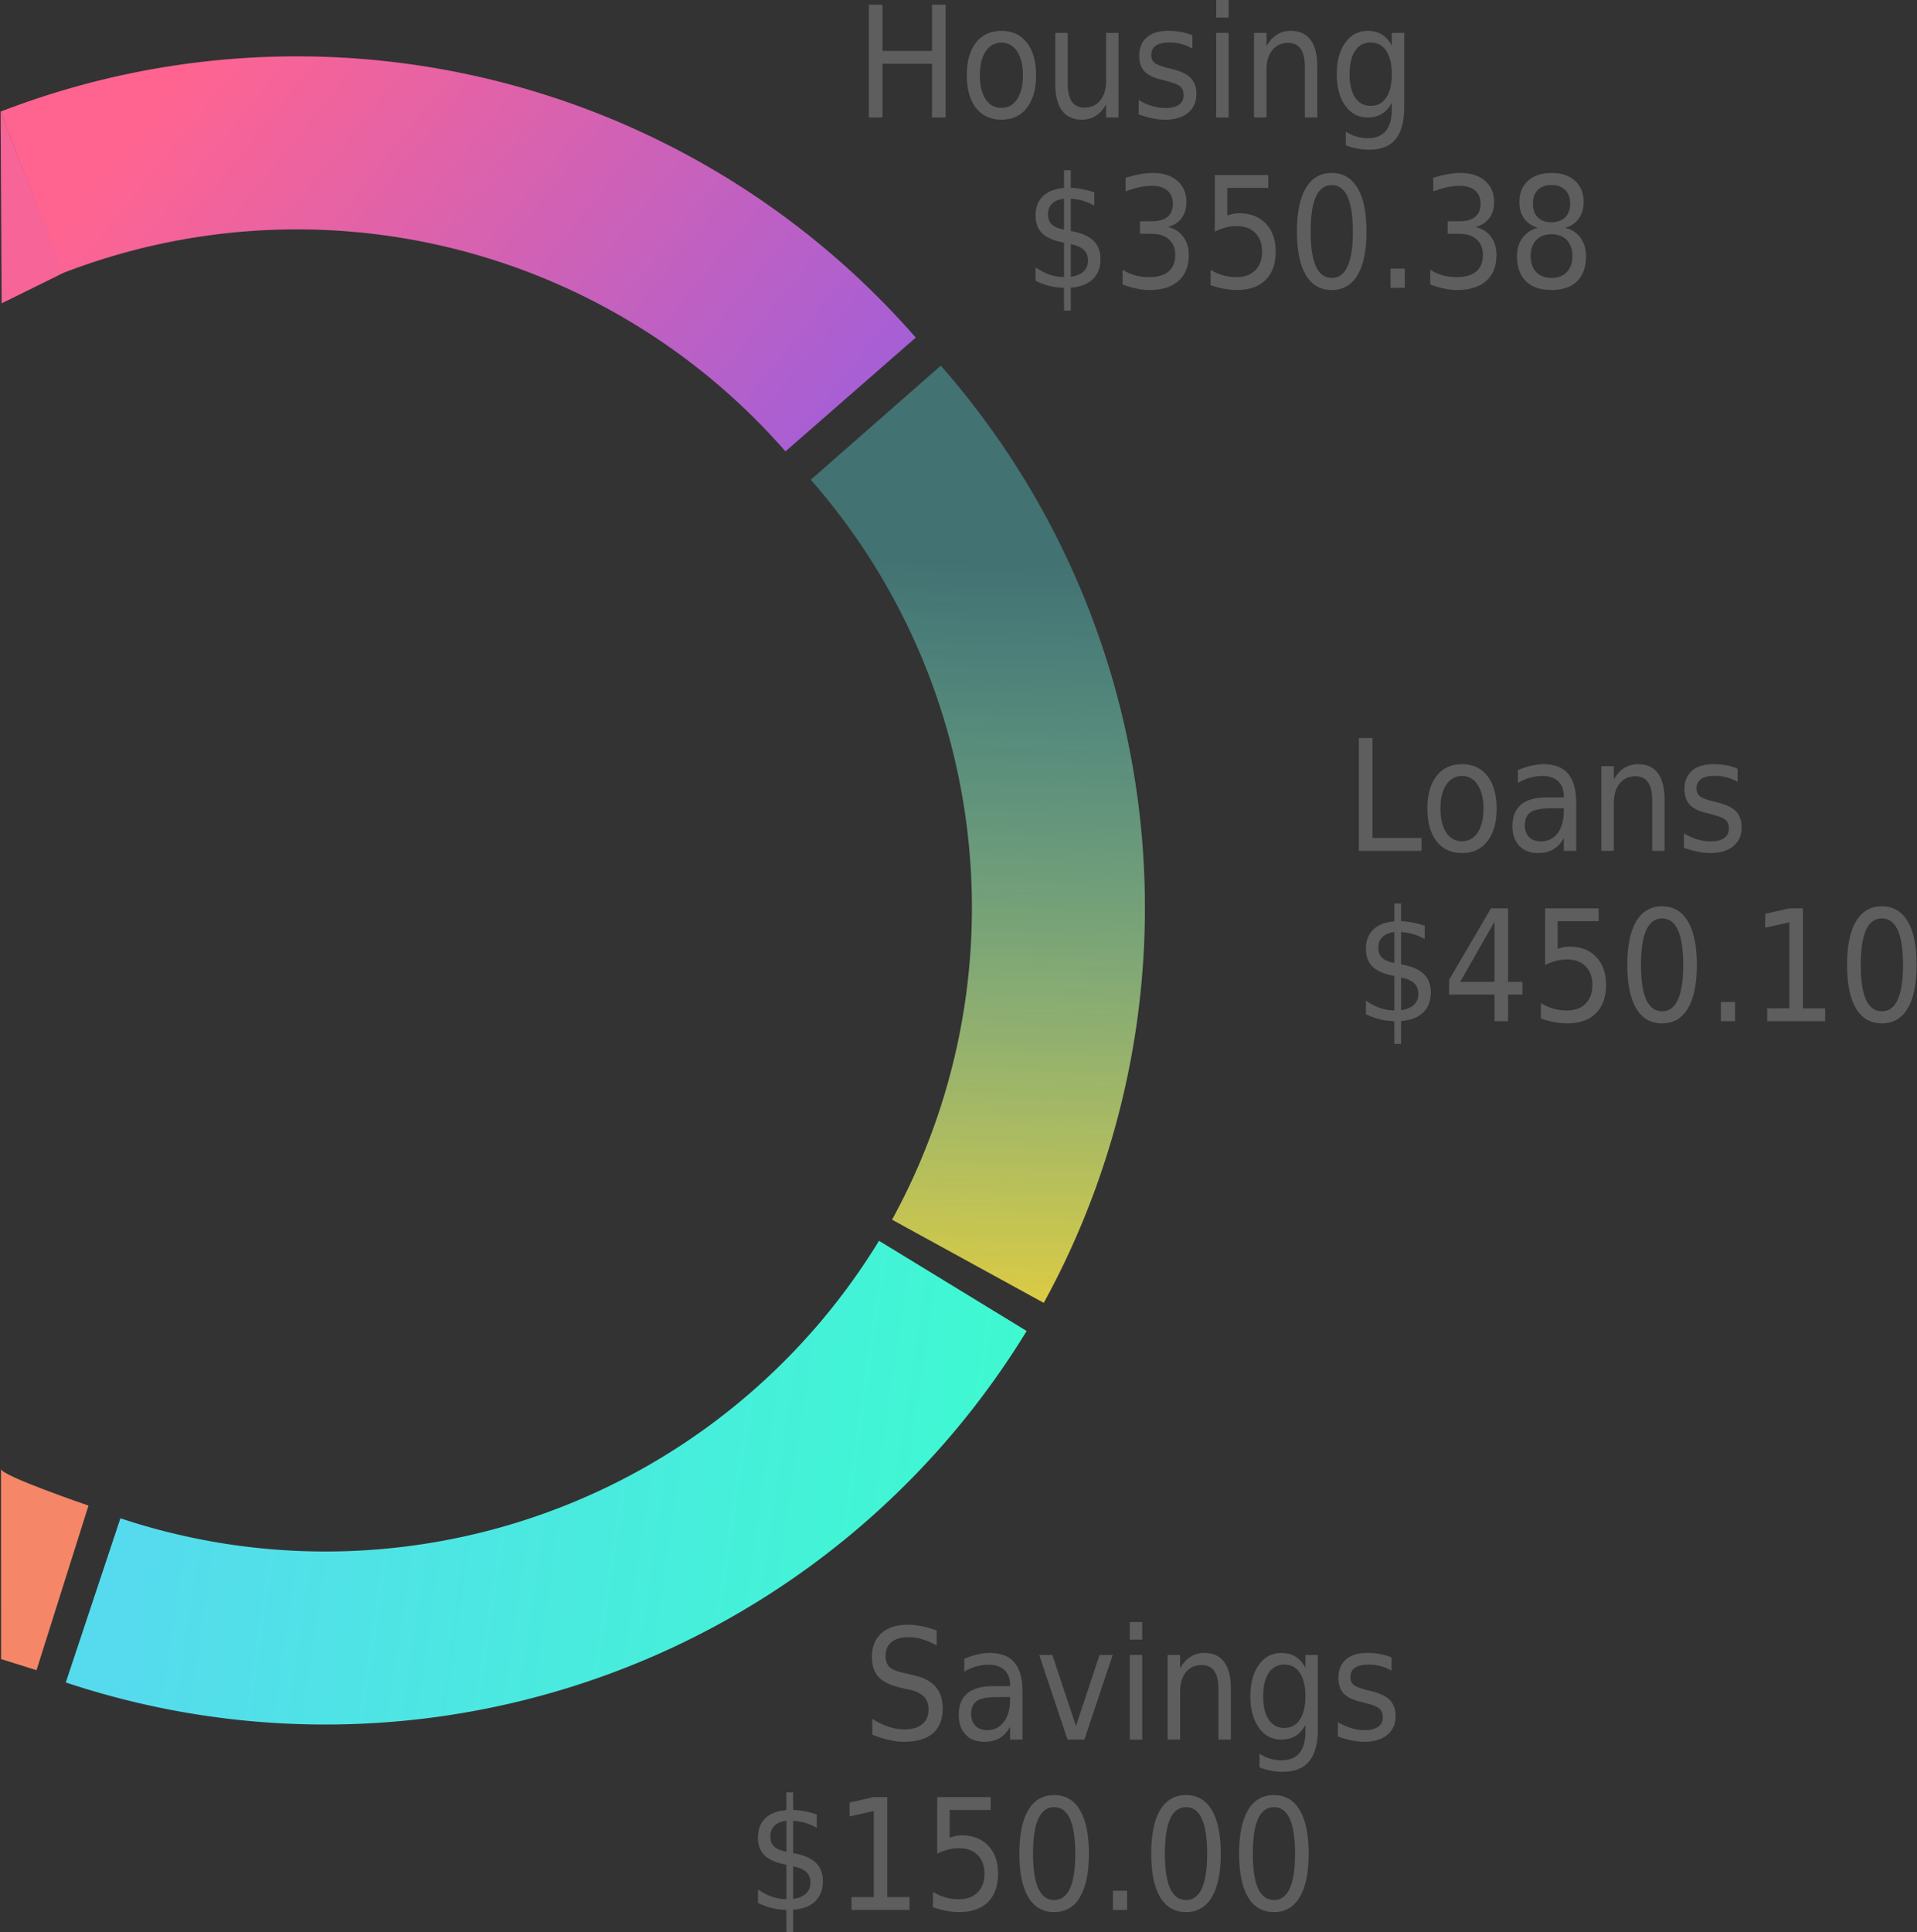 <svg xmlns:dc="http://purl.org/dc/elements/1.1/" xmlns:cc="http://creativecommons.org/ns#" xmlns:rdf="http://www.w3.org/1999/02/22-rdf-syntax-ns#" xmlns:svg="http://www.w3.org/2000/svg" xmlns="http://www.w3.org/2000/svg" xmlns:xlink="http://www.w3.org/1999/xlink" xmlns:sodipodi="http://sodipodi.sourceforge.net/DTD/sodipodi-0.dtd" xmlns:inkscape="http://www.inkscape.org/namespaces/inkscape" width="267.023mm" height="269.078mm" viewBox="0 0 267.023 269.078" id="svg12027" inkscape:version="0.92.4 (5da689c313, 2019-01-14)" sodipodi:docname="circle.svg"><rect x="0" y="0" width="267.023" height="269.078" fill="#333333" stroke="none"/><defs id="defs12021"><linearGradient id="SVGID_6_-4" gradientUnits="userSpaceOnUse" x1="1260.638" y1="1363.851" x2="2456.349" y2="1363.851" gradientTransform="translate(20.644,2203.754)"><stop offset="0" style="stop-color:#64ffff;stop-opacity:0.31" id="stop745-32"></stop><stop offset="1" style="stop-color:#ffd42a;stop-opacity:1" id="stop747-6"></stop></linearGradient><linearGradient inkscape:collect="always" xlink:href="#linearGradient9807" id="linearGradient9331" gradientUnits="userSpaceOnUse" gradientTransform="matrix(0.265,0,0,0.265,-6260.64,-5073.334)" x1="24665.488" y1="19328.102" x2="24943.732" y2="19328.102"></linearGradient><linearGradient inkscape:collect="always" id="linearGradient9807"><stop style="stop-color:#ff6491;stop-opacity:1" offset="0" id="stop9803"></stop><stop style="stop-color:#975ee1;stop-opacity:1" offset="1" id="stop9805"></stop></linearGradient><linearGradient inkscape:collect="always" xlink:href="#SVGID_6_-4" id="linearGradient9333" gradientUnits="userSpaceOnUse" gradientTransform="matrix(0.265,0,0,0.265,-6918.492,4131.443)" x1="26667.459" y1="-16855.273" x2="26929.473" y2="-16936.705"></linearGradient><linearGradient inkscape:collect="always" xlink:href="#linearGradient9823" id="linearGradient9335" gradientUnits="userSpaceOnUse" gradientTransform="matrix(0.265,0,0,0.265,2824.873,7546.82)" x1="-11825.728" y1="-29623.943" x2="-11532.903" y2="-29623.943"></linearGradient><linearGradient inkscape:collect="always" id="linearGradient9823"><stop style="stop-color:#3dfbcf;stop-opacity:1" offset="0" id="stop9819"></stop><stop style="stop-color:#55dbed;stop-opacity:1" offset="1" id="stop9821"></stop></linearGradient></defs><g inkscape:label="Layer 1" inkscape:groupmode="layer" id="layer1" transform="translate(378.17,37.202)"><g id="g8609-5-5" transform="matrix(-1.153,-1.133,1.133,-1.153,-656.88,-359.534)"><path transform="rotate(174.365)" style="opacity:1;fill:none;fill-opacity:1;stroke:url(#linearGradient9331);stroke-width:14.907;stroke-linecap:butt;stroke-linejoin:round;stroke-miterlimit:4;stroke-dasharray:none;stroke-dashoffset:0;stroke-opacity:1;paint-order:fill markers stroke" inkscape:transform-center-x="22.575184" inkscape:transform-center-y="104.93517" d="m 271.894,58.262 a 63.356,63.356 0 0 1 65.869,-30.715" id="path9722-9-3-9-4"></path><path transform="rotate(-115.768)" style="opacity:1;fill:none;fill-opacity:1;stroke:url(#linearGradient9333);stroke-width:14.907;stroke-linecap:butt;stroke-linejoin:round;stroke-miterlimit:4;stroke-dasharray:none;stroke-dashoffset:0;stroke-opacity:1;paint-order:fill markers stroke" inkscape:transform-center-x="105.96329" inkscape:transform-center-y="14.801326" d="m 143.726,-310.478 a 63.356,63.356 0 0 1 65.869,-30.715" id="path9722-9-7-4-2-4"></path><path transform="rotate(-36.087)" style="opacity:1;fill:none;fill-opacity:1;stroke:url(#linearGradient9335);stroke-width:14.907;stroke-linecap:butt;stroke-linejoin:round;stroke-miterlimit:4;stroke-dasharray:none;stroke-dashoffset:0;stroke-opacity:1;paint-order:fill markers stroke" inkscape:transform-center-x="36.648798" inkscape:transform-center-y="-101.59782" d="m -297.155,-269.609 a 63.356,63.356 0 0 1 69.321,-37.638" id="path9722-9-7-1-4-5-4"></path><path style="fill:#f76497;fill-opacity:1;stroke:none;stroke-width:0.164px;stroke-linecap:butt;stroke-linejoin:miter;stroke-opacity:1" d="m -283.11,-34.321 1.958,-5.598 11.639,11.713 z" id="path14172" inkscape:connector-curvature="0" sodipodi:nodetypes="cccc"></path><path style="fill:#f58768;fill-opacity:1;stroke:none;stroke-width:0.164px;stroke-linecap:butt;stroke-linejoin:miter;stroke-opacity:1" d="m -362.981,-123.262 -2.846,1.459 6.742,13.252 c 0,0 7.179,-3.448 7.585,-3.035 z" id="path14174" inkscape:connector-curvature="0"></path></g><g aria-label="Housing" transform="scale(0.945,1.059)" style="font-size:22.587px;font-family:MyriadPro-Regular;opacity:0.213;fill:#ffffff;stroke-width:0.403" id="text454-7-3-8-5-8-7-0-2-4-1-0-8-1"><path d="m -272.107,-34.513 h 2.007 v 6.081 h 7.294 v -6.081 h 2.007 v 14.836 h -2.007 v -7.065 h -7.294 v 7.065 h -2.007 z" style="font-size:20.351px;stroke-width:0.403" id="path14247"></path><path d="m -252.571,-29.525 q -1.471,0 -2.325,1.153 -0.855,1.143 -0.855,3.14 0,1.997 0.845,3.15 0.855,1.143 2.335,1.143 1.461,0 2.315,-1.153 0.855,-1.153 0.855,-3.14 0,-1.977 -0.855,-3.13 -0.855,-1.163 -2.315,-1.163 z m 0,-1.55 q 2.385,0 3.746,1.55 1.361,1.55 1.361,4.293 0,2.733 -1.361,4.293 -1.361,1.55 -3.746,1.55 -2.395,0 -3.756,-1.55 -1.351,-1.56 -1.351,-4.293 0,-2.743 1.351,-4.293 1.361,-1.55 3.756,-1.55 z" style="font-size:20.351px;stroke-width:0.403" id="path14249"></path><path d="m -244.632,-24.07 v -6.737 h 1.828 v 6.668 q 0,1.58 0.616,2.375 0.616,0.785 1.848,0.785 1.481,0 2.335,-0.944 0.865,-0.944 0.865,-2.574 v -6.31 h 1.828 v 11.129 h -1.828 v -1.709 q -0.666,1.014 -1.55,1.51 -0.874,0.487 -2.037,0.487 -1.918,0 -2.912,-1.192 -0.994,-1.192 -0.994,-3.488 z m 4.601,-7.006 z" style="font-size:20.351px;stroke-width:0.403" id="path14251"></path><path d="m -224.43,-30.479 v 1.729 q -0.775,-0.397 -1.61,-0.596 -0.835,-0.199 -1.729,-0.199 -1.361,0 -2.047,0.417 -0.676,0.417 -0.676,1.252 0,0.636 0.487,1.004 0.487,0.358 1.958,0.686 l 0.626,0.139 q 1.948,0.417 2.763,1.183 0.825,0.755 0.825,2.117 0,1.55 -1.232,2.454 -1.222,0.904 -3.369,0.904 -0.894,0 -1.868,-0.179 -0.964,-0.169 -2.037,-0.517 v -1.888 q 1.014,0.527 1.997,0.795 0.984,0.258 1.948,0.258 1.292,0 1.987,-0.437 0.696,-0.447 0.696,-1.252 0,-0.745 -0.507,-1.143 -0.497,-0.397 -2.196,-0.765 l -0.636,-0.149 q -1.699,-0.358 -2.454,-1.093 -0.755,-0.745 -0.755,-2.037 0,-1.57 1.113,-2.425 1.113,-0.855 3.16,-0.855 1.014,0 1.908,0.149 0.894,0.149 1.65,0.447 z" style="font-size:20.351px;stroke-width:0.403" id="path14253"></path><path d="m -220.912,-30.807 h 1.828 v 11.129 h -1.828 z m 0,-4.333 h 1.828 v 2.315 h -1.828 z" style="font-size:20.351px;stroke-width:0.403" id="path14255"></path><path d="m -206.016,-26.395 v 6.717 h -1.828 v -6.658 q 0,-1.58 -0.616,-2.365 -0.616,-0.785 -1.848,-0.785 -1.481,0 -2.335,0.944 -0.855,0.944 -0.855,2.574 v 6.29 h -1.838 v -11.129 h 1.838 v 1.729 q 0.656,-1.004 1.54,-1.5 0.894,-0.497 2.057,-0.497 1.918,0 2.902,1.192 0.984,1.183 0.984,3.488 z" style="font-size:20.351px;stroke-width:0.403" id="path14257"></path><path d="m -195.026,-25.371 q 0,-1.987 -0.825,-3.08 -0.815,-1.093 -2.295,-1.093 -1.471,0 -2.295,1.093 -0.815,1.093 -0.815,3.08 0,1.977 0.815,3.071 0.825,1.093 2.295,1.093 1.481,0 2.295,-1.093 0.825,-1.093 0.825,-3.071 z m 1.828,4.313 q 0,2.842 -1.262,4.223 -1.262,1.391 -3.865,1.391 -0.964,0 -1.818,-0.149 -0.855,-0.139 -1.659,-0.437 v -1.779 q 0.805,0.437 1.59,0.646 0.785,0.209 1.6,0.209 1.799,0 2.693,-0.944 0.894,-0.934 0.894,-2.832 v -0.904 q -0.566,0.984 -1.451,1.471 -0.884,0.487 -2.117,0.487 -2.047,0 -3.299,-1.56 -1.252,-1.56 -1.252,-4.134 0,-2.584 1.252,-4.144 1.252,-1.56 3.299,-1.56 1.232,0 2.117,0.487 0.884,0.487 1.451,1.471 v -1.689 h 1.828 z" style="font-size:20.351px;stroke-width:0.403" id="path14259"></path></g><g aria-label="$350.38" transform="scale(0.945,1.059)" style="font-size:22.587px;font-family:MyriadPro-Regular;opacity:0.213;fill:#ffffff;stroke-width:0.403" id="text454-7-3-8-5-0-3-3-3-6-0-8-0-6-9"><path d="m -242.351,5.711 h -0.994 l -0.01,-2.991 q -1.043,-0.02 -2.087,-0.238 -1.043,-0.229 -2.097,-0.676 V 0.018 q 1.014,0.636 2.047,0.964 1.043,0.318 2.146,0.328 v -4.531 q -2.196,-0.358 -3.2,-1.212 -0.994,-0.855 -0.994,-2.345 0,-1.62 1.083,-2.554 1.083,-0.934 3.11,-1.073 v -2.335 h 0.994 v 2.305 q 0.924,0.04 1.789,0.199 0.865,0.149 1.689,0.417 v 1.739 q -0.825,-0.417 -1.699,-0.646 -0.865,-0.229 -1.779,-0.268 v 4.243 q 2.256,0.348 3.319,1.242 1.063,0.894 1.063,2.445 0,1.679 -1.133,2.653 -1.123,0.964 -3.249,1.113 z m -0.994,-10.643 v -4.074 q -1.153,0.129 -1.759,0.656 -0.606,0.527 -0.606,1.401 0,0.855 0.556,1.332 0.566,0.477 1.809,0.686 z m 0.994,1.908 v 4.303 q 1.262,-0.169 1.898,-0.715 0.646,-0.547 0.646,-1.441 0,-0.874 -0.616,-1.391 -0.606,-0.517 -1.928,-0.755 z" style="font-size:20.351px;stroke-width:0.403" id="path14232"></path><path d="m -228.012,-5.279 q 1.441,0.308 2.246,1.282 0.815,0.974 0.815,2.405 0,2.196 -1.51,3.398 -1.51,1.202 -4.293,1.202 -0.934,0 -1.928,-0.189 -0.984,-0.179 -2.037,-0.547 V 0.336 q 0.835,0.487 1.828,0.735 0.994,0.248 2.077,0.248 1.888,0 2.872,-0.745 0.994,-0.745 0.994,-2.166 0,-1.312 -0.924,-2.047 -0.914,-0.745 -2.554,-0.745 h -1.729 v -1.65 h 1.809 q 1.481,0 2.266,-0.586 0.785,-0.596 0.785,-1.709 0,-1.143 -0.815,-1.749 -0.805,-0.616 -2.315,-0.616 -0.825,0 -1.769,0.179 -0.944,0.179 -2.077,0.556 v -1.789 q 1.143,-0.318 2.136,-0.477 1.004,-0.159 1.888,-0.159 2.286,0 3.617,1.043 1.332,1.033 1.332,2.802 0,1.232 -0.706,2.087 -0.706,0.845 -2.007,1.173 z" style="font-size:20.351px;stroke-width:0.403" id="path14234"></path><path d="m -221.115,-12.116 h 7.88 v 1.689 h -6.042 v 3.637 q 0.437,-0.149 0.874,-0.219 0.437,-0.079 0.874,-0.079 2.484,0 3.935,1.361 1.451,1.361 1.451,3.687 0,2.395 -1.491,3.726 -1.491,1.322 -4.203,1.322 -0.934,0 -1.908,-0.159 -0.964,-0.159 -1.997,-0.477 V 0.355 q 0.894,0.487 1.848,0.725 0.954,0.238 2.017,0.238 1.719,0 2.723,-0.904 1.004,-0.904 1.004,-2.454 0,-1.55 -1.004,-2.454 -1.004,-0.904 -2.723,-0.904 -0.805,0 -1.61,0.179 -0.795,0.179 -1.63,0.556 z" style="font-size:20.351px;stroke-width:0.403" id="path14236"></path><path d="m -203.885,-10.794 q -1.55,0 -2.335,1.53 -0.775,1.52 -0.775,4.581 0,3.051 0.775,4.581 0.785,1.52 2.335,1.52 1.56,0 2.335,-1.52 0.785,-1.53 0.785,-4.581 0,-3.061 -0.785,-4.581 -0.775,-1.53 -2.335,-1.53 z m 0,-1.59 q 2.494,0 3.806,1.977 1.322,1.968 1.322,5.724 0,3.746 -1.322,5.724 -1.312,1.968 -3.806,1.968 -2.494,0 -3.816,-1.968 -1.312,-1.977 -1.312,-5.724 0,-3.756 1.312,-5.724 1.322,-1.977 3.816,-1.977 z" style="font-size:20.351px;stroke-width:0.403" id="path14238"></path><path d="m -195.22,0.196 h 2.097 V 2.72 h -2.097 z" style="font-size:20.351px;stroke-width:0.403" id="path14240"></path><path d="m -182.659,-5.279 q 1.441,0.308 2.246,1.282 0.815,0.974 0.815,2.405 0,2.196 -1.51,3.398 -1.51,1.202 -4.293,1.202 -0.934,0 -1.928,-0.189 -0.984,-0.179 -2.037,-0.547 V 0.336 q 0.835,0.487 1.828,0.735 0.994,0.248 2.077,0.248 1.888,0 2.872,-0.745 0.994,-0.745 0.994,-2.166 0,-1.312 -0.924,-2.047 -0.914,-0.745 -2.554,-0.745 h -1.729 v -1.65 h 1.809 q 1.481,0 2.266,-0.586 0.785,-0.596 0.785,-1.709 0,-1.143 -0.815,-1.749 -0.805,-0.616 -2.315,-0.616 -0.825,0 -1.769,0.179 -0.944,0.179 -2.077,0.556 v -1.789 q 1.143,-0.318 2.136,-0.477 1.004,-0.159 1.888,-0.159 2.286,0 3.617,1.043 1.332,1.033 1.332,2.802 0,1.232 -0.706,2.087 -0.706,0.845 -2.007,1.173 z" style="font-size:20.351px;stroke-width:0.403" id="path14242"></path><path d="m -171.49,-4.325 q -1.431,0 -2.256,0.765 -0.815,0.765 -0.815,2.107 0,1.341 0.815,2.107 0.825,0.765 2.256,0.765 1.431,0 2.256,-0.765 0.825,-0.775 0.825,-2.107 0,-1.341 -0.825,-2.107 -0.815,-0.765 -2.256,-0.765 z m -2.007,-0.855 q -1.292,-0.318 -2.017,-1.202 -0.715,-0.884 -0.715,-2.156 0,-1.779 1.262,-2.812 1.272,-1.033 3.478,-1.033 2.216,0 3.478,1.033 1.262,1.033 1.262,2.812 0,1.272 -0.725,2.156 -0.715,0.884 -1.997,1.202 1.451,0.338 2.256,1.322 0.815,0.984 0.815,2.405 0,2.156 -1.322,3.309 -1.312,1.153 -3.766,1.153 -2.454,0 -3.776,-1.153 -1.312,-1.153 -1.312,-3.309 0,-1.421 0.815,-2.405 0.815,-0.984 2.266,-1.322 z m -0.735,-3.17 q 0,1.153 0.715,1.799 0.725,0.646 2.027,0.646 1.292,0 2.017,-0.646 0.735,-0.646 0.735,-1.799 0,-1.153 -0.735,-1.799 -0.725,-0.646 -2.017,-0.646 -1.302,0 -2.027,0.646 -0.715,0.646 -0.715,1.799 z" style="font-size:20.351px;stroke-width:0.403" id="path14244"></path></g><g aria-label="Loans" transform="scale(0.945,1.059)" style="font-size:22.587px;font-family:MyriadPro-Regular;opacity:0.213;fill:#ffffff;stroke-width:0.403" id="text454-7-3-8-5-8-7-0-2-4-1-0-8-1-9"><path d="m -199.886,61.924 h 2.007 v 13.147 h 7.224 v 1.689 h -9.232 z" style="font-size:20.351px;stroke-width:0.403" id="path14221"></path><path d="m -184.682,66.913 q -1.471,0 -2.325,1.153 -0.855,1.143 -0.855,3.14 0,1.997 0.845,3.15 0.855,1.143 2.335,1.143 1.461,0 2.315,-1.153 0.855,-1.153 0.855,-3.14 0,-1.977 -0.855,-3.13 -0.855,-1.163 -2.315,-1.163 z m 0,-1.55 q 2.385,0 3.746,1.55 1.361,1.55 1.361,4.293 0,2.733 -1.361,4.293 -1.361,1.55 -3.746,1.55 -2.395,0 -3.756,-1.55 -1.351,-1.56 -1.351,-4.293 0,-2.743 1.351,-4.293 1.361,-1.55 3.756,-1.55 z" style="font-size:20.351px;stroke-width:0.403" id="path14223"></path><path d="m -171.496,71.166 q -2.216,0 -3.071,0.507 -0.855,0.507 -0.855,1.729 0,0.974 0.636,1.55 0.646,0.566 1.749,0.566 1.52,0 2.435,-1.073 0.924,-1.083 0.924,-2.872 v -0.407 z m 3.647,-0.755 v 6.35 h -1.828 v -1.689 q -0.626,1.014 -1.56,1.5 -0.934,0.477 -2.286,0.477 -1.709,0 -2.723,-0.954 -1.004,-0.964 -1.004,-2.574 0,-1.878 1.252,-2.832 1.262,-0.954 3.756,-0.954 h 2.564 v -0.179 q 0,-1.262 -0.835,-1.948 -0.825,-0.696 -2.325,-0.696 -0.954,0 -1.858,0.229 -0.904,0.229 -1.739,0.686 v -1.689 q 1.004,-0.388 1.948,-0.576 0.944,-0.199 1.838,-0.199 2.415,0 3.607,1.252 1.192,1.252 1.192,3.796 z" style="font-size:20.351px;stroke-width:0.403" id="path14225"></path><path d="m -154.821,70.043 v 6.717 h -1.828 v -6.658 q 0,-1.58 -0.616,-2.365 -0.616,-0.785 -1.848,-0.785 -1.481,0 -2.335,0.944 -0.855,0.944 -0.855,2.574 v 6.29 h -1.838 V 65.631 h 1.838 v 1.729 q 0.656,-1.004 1.54,-1.5 0.894,-0.497 2.057,-0.497 1.918,0 2.902,1.192 0.984,1.183 0.984,3.488 z" style="font-size:20.351px;stroke-width:0.403" id="path14227"></path><path d="m -144.06,65.959 v 1.729 q -0.775,-0.397 -1.61,-0.596 -0.835,-0.199 -1.729,-0.199 -1.361,0 -2.047,0.417 -0.676,0.417 -0.676,1.252 0,0.636 0.487,1.004 0.487,0.358 1.958,0.686 l 0.626,0.139 q 1.948,0.417 2.762,1.183 0.825,0.755 0.825,2.117 0,1.55 -1.232,2.454 -1.222,0.904 -3.369,0.904 -0.894,0 -1.868,-0.179 -0.964,-0.169 -2.037,-0.517 V 74.465 q 1.014,0.527 1.997,0.795 0.984,0.258 1.948,0.258 1.292,0 1.987,-0.437 0.696,-0.447 0.696,-1.252 0,-0.745 -0.507,-1.143 -0.497,-0.397 -2.196,-0.765 l -0.636,-0.149 q -1.699,-0.358 -2.454,-1.093 -0.755,-0.745 -0.755,-2.037 0,-1.57 1.113,-2.425 1.113,-0.855 3.16,-0.855 1.014,0 1.908,0.149 0.894,0.149 1.65,0.447 z" style="font-size:20.351px;stroke-width:0.403" id="path14229"></path></g><g aria-label="$450.10" transform="scale(0.945,1.059)" style="font-size:22.587px;font-family:MyriadPro-Regular;opacity:0.213;fill:#ffffff;stroke-width:0.403" id="text454-7-3-8-5-0-3-3-3-6-0-8-0-6-9-1"><path d="m -193.658,102.149 h -0.994 l -0.01,-2.991 q -1.043,-0.02 -2.087,-0.238 -1.043,-0.229 -2.097,-0.676 V 96.455 q 1.014,0.636 2.047,0.964 1.043,0.318 2.146,0.328 v -4.531 q -2.196,-0.358 -3.2,-1.212 -0.994,-0.855 -0.994,-2.345 0,-1.62 1.083,-2.554 1.083,-0.934 3.11,-1.073 v -2.335 h 0.994 v 2.305 q 0.924,0.04 1.789,0.199 0.865,0.149 1.689,0.417 v 1.739 q -0.825,-0.417 -1.699,-0.646 -0.865,-0.229 -1.779,-0.268 v 4.243 q 2.256,0.348 3.319,1.242 1.063,0.894 1.063,2.445 0,1.679 -1.133,2.653 -1.123,0.964 -3.249,1.113 z m -0.994,-10.643 v -4.074 q -1.153,0.129 -1.759,0.656 -0.606,0.527 -0.606,1.401 0,0.855 0.556,1.332 0.566,0.477 1.809,0.686 z m 0.994,1.908 v 4.303 q 1.262,-0.169 1.898,-0.715 0.646,-0.547 0.646,-1.441 0,-0.874 -0.616,-1.391 -0.606,-0.517 -1.928,-0.755 z" style="font-size:20.351px;stroke-width:0.403" id="path14206"></path><path d="m -179.885,86.071 -5.068,7.92 h 5.068 z m -0.527,-1.749 h 2.524 v 9.669 h 2.117 v 1.669 h -2.117 v 3.498 h -1.997 v -3.498 h -6.698 v -1.938 z" style="font-size:20.351px;stroke-width:0.403" id="path14208"></path><path d="m -172.423,84.322 h 7.88 v 1.689 h -6.042 v 3.637 q 0.437,-0.149 0.874,-0.219 0.437,-0.08 0.874,-0.08 2.484,0 3.935,1.361 1.451,1.361 1.451,3.687 0,2.395 -1.491,3.726 -1.491,1.322 -4.203,1.322 -0.934,0 -1.908,-0.159 -0.964,-0.159 -1.997,-0.477 v -2.017 q 0.894,0.487 1.848,0.725 0.954,0.238 2.017,0.238 1.719,0 2.723,-0.904 1.004,-0.904 1.004,-2.454 0,-1.55 -1.004,-2.454 -1.004,-0.904 -2.723,-0.904 -0.805,0 -1.61,0.179 -0.795,0.179 -1.63,0.556 z" style="font-size:20.351px;stroke-width:0.403" id="path14210"></path><path d="m -155.192,85.644 q -1.55,0 -2.335,1.53 -0.775,1.52 -0.775,4.581 0,3.051 0.775,4.581 0.785,1.52 2.335,1.52 1.56,0 2.335,-1.52 0.785,-1.53 0.785,-4.581 0,-3.061 -0.785,-4.581 -0.775,-1.53 -2.335,-1.53 z m 0,-1.59 q 2.494,0 3.806,1.977 1.322,1.968 1.322,5.724 0,3.746 -1.322,5.724 -1.312,1.968 -3.806,1.968 -2.494,0 -3.816,-1.968 -1.312,-1.977 -1.312,-5.724 0,-3.756 1.312,-5.724 1.322,-1.977 3.816,-1.977 z" style="font-size:20.351px;stroke-width:0.403" id="path14212"></path><path d="m -146.527,96.634 h 2.097 v 2.524 h -2.097 z" style="font-size:20.351px;stroke-width:0.403" id="path14214"></path><path d="m -139.7,97.469 h 3.279 V 86.151 l -3.567,0.715 v -1.828 l 3.548,-0.715 h 2.007 v 13.147 h 3.279 v 1.689 h -8.546 z" style="font-size:20.351px;stroke-width:0.403" id="path14216"></path><path d="m -122.797,85.644 q -1.55,0 -2.335,1.53 -0.775,1.52 -0.775,4.581 0,3.051 0.775,4.581 0.785,1.52 2.335,1.52 1.56,0 2.335,-1.52 0.785,-1.53 0.785,-4.581 0,-3.061 -0.785,-4.581 -0.775,-1.53 -2.335,-1.53 z m 0,-1.59 q 2.494,0 3.806,1.977 1.322,1.968 1.322,5.724 0,3.746 -1.322,5.724 -1.312,1.968 -3.806,1.968 -2.494,0 -3.816,-1.968 -1.312,-1.977 -1.312,-5.724 0,-3.756 1.312,-5.724 1.322,-1.977 3.816,-1.977 z" style="font-size:20.351px;stroke-width:0.403" id="path14218"></path></g><g aria-label="Savings" transform="scale(0.945,1.059)" style="font-size:22.587px;font-family:MyriadPro-Regular;opacity:0.213;fill:#ffffff;stroke-width:0.403" id="text454-7-3-8-5-8-7-0-2-4-1-0-8-1-4"><path d="m -262.116,179.283 v 1.958 q -1.143,-0.547 -2.156,-0.815 -1.014,-0.268 -1.958,-0.268 -1.64,0 -2.534,0.636 -0.884,0.636 -0.884,1.809 0,0.984 0.586,1.491 0.596,0.497 2.246,0.805 l 1.212,0.248 q 2.246,0.427 3.309,1.51 1.073,1.073 1.073,2.882 0,2.156 -1.451,3.269 -1.441,1.113 -4.233,1.113 -1.053,0 -2.246,-0.238 -1.183,-0.238 -2.454,-0.706 v -2.067 q 1.222,0.686 2.395,1.033 1.173,0.348 2.305,0.348 1.719,0 2.653,-0.676 0.934,-0.676 0.934,-1.928 0,-1.093 -0.676,-1.709 -0.666,-0.616 -2.196,-0.924 l -1.222,-0.238 q -2.246,-0.447 -3.249,-1.401 -1.004,-0.954 -1.004,-2.653 0,-1.968 1.381,-3.1 1.391,-1.133 3.826,-1.133 1.043,0 2.127,0.189 1.083,0.189 2.216,0.566 z" style="font-size:20.351px;stroke-width:0.403" id="path14191"></path><path d="m -253.113,188.037 q -2.216,0 -3.071,0.507 -0.855,0.507 -0.855,1.729 0,0.974 0.636,1.55 0.646,0.566 1.749,0.566 1.52,0 2.435,-1.073 0.924,-1.083 0.924,-2.872 v -0.407 z m 3.647,-0.755 v 6.35 h -1.828 v -1.689 q -0.626,1.014 -1.56,1.5 -0.934,0.477 -2.286,0.477 -1.709,0 -2.723,-0.954 -1.004,-0.964 -1.004,-2.574 0,-1.878 1.252,-2.832 1.262,-0.954 3.756,-0.954 h 2.564 v -0.179 q 0,-1.262 -0.835,-1.948 -0.825,-0.696 -2.325,-0.696 -0.954,0 -1.858,0.229 -0.904,0.229 -1.739,0.686 v -1.689 q 1.004,-0.388 1.948,-0.576 0.944,-0.199 1.838,-0.199 2.415,0 3.607,1.252 1.192,1.252 1.192,3.796 z" style="font-size:20.351px;stroke-width:0.403" id="path14193"></path><path d="m -247.002,182.503 h 1.938 l 3.478,9.341 3.478,-9.341 h 1.938 l -4.174,11.129 h -2.484 z" style="font-size:20.351px;stroke-width:0.403" id="path14195"></path><path d="m -233.647,182.503 h 1.828 v 11.129 h -1.828 z m 0,-4.333 h 1.828 v 2.315 h -1.828 z" style="font-size:20.351px;stroke-width:0.403" id="path14197"></path><path d="m -218.751,186.915 v 6.717 h -1.828 v -6.658 q 0,-1.58 -0.616,-2.365 -0.616,-0.785 -1.848,-0.785 -1.481,0 -2.335,0.944 -0.855,0.944 -0.855,2.574 v 6.29 h -1.838 v -11.129 h 1.838 v 1.729 q 0.656,-1.004 1.54,-1.5 0.894,-0.497 2.057,-0.497 1.918,0 2.902,1.192 0.984,1.183 0.984,3.488 z" style="font-size:20.351px;stroke-width:0.403" id="path14199"></path><path d="m -207.761,187.938 q 0,-1.987 -0.825,-3.08 -0.815,-1.093 -2.295,-1.093 -1.471,0 -2.295,1.093 -0.815,1.093 -0.815,3.08 0,1.977 0.815,3.071 0.825,1.093 2.295,1.093 1.481,0 2.295,-1.093 0.825,-1.093 0.825,-3.071 z m 1.828,4.313 q 0,2.842 -1.262,4.223 -1.262,1.391 -3.866,1.391 -0.964,0 -1.818,-0.149 -0.855,-0.139 -1.659,-0.437 v -1.779 q 0.805,0.437 1.59,0.646 0.785,0.209 1.6,0.209 1.799,0 2.693,-0.944 0.894,-0.934 0.894,-2.832 v -0.904 q -0.566,0.984 -1.451,1.471 -0.884,0.487 -2.117,0.487 -2.047,0 -3.299,-1.56 -1.252,-1.56 -1.252,-4.134 0,-2.584 1.252,-4.144 1.252,-1.56 3.299,-1.56 1.232,0 2.117,0.487 0.884,0.487 1.451,1.471 v -1.689 h 1.828 z" style="font-size:20.351px;stroke-width:0.403" id="path14201"></path><path d="m -195.071,182.83 v 1.729 q -0.775,-0.397 -1.61,-0.596 -0.835,-0.199 -1.729,-0.199 -1.361,0 -2.047,0.417 -0.676,0.417 -0.676,1.252 0,0.636 0.487,1.004 0.487,0.358 1.958,0.686 l 0.626,0.139 q 1.948,0.417 2.763,1.183 0.825,0.755 0.825,2.117 0,1.55 -1.232,2.454 -1.222,0.904 -3.369,0.904 -0.894,0 -1.868,-0.179 -0.964,-0.169 -2.037,-0.517 v -1.888 q 1.014,0.527 1.997,0.795 0.984,0.258 1.948,0.258 1.292,0 1.987,-0.437 0.696,-0.447 0.696,-1.252 0,-0.745 -0.507,-1.143 -0.497,-0.397 -2.196,-0.765 l -0.636,-0.149 q -1.699,-0.358 -2.454,-1.093 -0.755,-0.745 -0.755,-2.037 0,-1.57 1.113,-2.425 1.113,-0.855 3.16,-0.855 1.014,0 1.908,0.149 0.894,0.149 1.65,0.447 z" style="font-size:20.351px;stroke-width:0.403" id="path14203"></path></g><g aria-label="$150.00" transform="scale(0.945,1.059)" style="font-size:22.587px;font-family:MyriadPro-Regular;opacity:0.213;fill:#ffffff;stroke-width:0.403" id="text454-7-3-8-5-0-3-3-3-6-0-8-0-6-9-16"><path d="m -283.269,219.021 h -0.994 l -0.01,-2.991 q -1.043,-0.02 -2.087,-0.238 -1.043,-0.229 -2.097,-0.676 v -1.789 q 1.014,0.636 2.047,0.964 1.043,0.318 2.146,0.328 v -4.531 q -2.196,-0.358 -3.2,-1.212 -0.994,-0.855 -0.994,-2.345 0,-1.62 1.083,-2.554 1.083,-0.934 3.11,-1.073 v -2.335 h 0.994 v 2.305 q 0.924,0.04 1.789,0.199 0.865,0.149 1.689,0.417 v 1.739 q -0.825,-0.417 -1.699,-0.646 -0.865,-0.229 -1.779,-0.268 v 4.243 q 2.256,0.348 3.319,1.242 1.063,0.894 1.063,2.445 0,1.679 -1.133,2.653 -1.123,0.964 -3.249,1.113 z m -0.994,-10.643 v -4.074 q -1.153,0.129 -1.759,0.656 -0.606,0.527 -0.606,1.401 0,0.855 0.556,1.332 0.566,0.477 1.809,0.686 z m 0.994,1.908 v 4.303 q 1.262,-0.169 1.898,-0.715 0.646,-0.547 0.646,-1.441 0,-0.874 -0.616,-1.391 -0.606,-0.517 -1.928,-0.755 z" style="font-size:20.351px;stroke-width:0.403" id="path14176"></path><path d="m -274.664,214.341 h 3.279 v -11.318 l -3.567,0.715 v -1.828 l 3.548,-0.715 h 2.007 v 13.147 h 3.279 v 1.689 h -8.546 z" style="font-size:20.351px;stroke-width:0.403" id="path14178"></path><path d="m -262.034,201.194 h 7.88 v 1.689 h -6.042 v 3.637 q 0.437,-0.149 0.874,-0.219 0.437,-0.08 0.874,-0.08 2.484,0 3.935,1.361 1.451,1.361 1.451,3.687 0,2.395 -1.491,3.726 -1.491,1.322 -4.203,1.322 -0.934,0 -1.908,-0.159 -0.964,-0.159 -1.997,-0.477 v -2.017 q 0.894,0.487 1.848,0.725 0.954,0.238 2.017,0.238 1.719,0 2.723,-0.904 1.004,-0.904 1.004,-2.454 0,-1.55 -1.004,-2.454 -1.004,-0.904 -2.723,-0.904 -0.805,0 -1.61,0.179 -0.795,0.179 -1.63,0.556 z" style="font-size:20.351px;stroke-width:0.403" id="path14180"></path><path d="m -244.803,202.516 q -1.55,0 -2.335,1.53 -0.775,1.52 -0.775,4.581 0,3.051 0.775,4.581 0.785,1.52 2.335,1.52 1.56,0 2.335,-1.52 0.785,-1.53 0.785,-4.581 0,-3.061 -0.785,-4.581 -0.775,-1.53 -2.335,-1.53 z m 0,-1.59 q 2.494,0 3.806,1.977 1.322,1.968 1.322,5.724 0,3.746 -1.322,5.724 -1.312,1.968 -3.806,1.968 -2.494,0 -3.816,-1.968 -1.312,-1.977 -1.312,-5.724 0,-3.756 1.312,-5.724 1.322,-1.977 3.816,-1.977 z" style="font-size:20.351px;stroke-width:0.403" id="path14182"></path><path d="m -236.138,213.506 h 2.097 v 2.524 h -2.097 z" style="font-size:20.351px;stroke-width:0.403" id="path14184"></path><path d="m -225.366,202.516 q -1.55,0 -2.335,1.53 -0.775,1.52 -0.775,4.581 0,3.051 0.775,4.581 0.785,1.52 2.335,1.52 1.56,0 2.335,-1.52 0.785,-1.53 0.785,-4.581 0,-3.061 -0.785,-4.581 -0.775,-1.53 -2.335,-1.53 z m 0,-1.59 q 2.494,0 3.806,1.977 1.322,1.968 1.322,5.724 0,3.746 -1.322,5.724 -1.312,1.968 -3.806,1.968 -2.494,0 -3.816,-1.968 -1.312,-1.977 -1.312,-5.724 0,-3.756 1.312,-5.724 1.322,-1.977 3.816,-1.977 z" style="font-size:20.351px;stroke-width:0.403" id="path14186"></path><path d="m -212.408,202.516 q -1.55,0 -2.335,1.53 -0.775,1.52 -0.775,4.581 0,3.051 0.775,4.581 0.785,1.52 2.335,1.52 1.56,0 2.335,-1.52 0.785,-1.53 0.785,-4.581 0,-3.061 -0.785,-4.581 -0.775,-1.53 -2.335,-1.53 z m 0,-1.59 q 2.494,0 3.806,1.977 1.322,1.968 1.322,5.724 0,3.746 -1.322,5.724 -1.312,1.968 -3.806,1.968 -2.494,0 -3.816,-1.968 -1.312,-1.977 -1.312,-5.724 0,-3.756 1.312,-5.724 1.322,-1.977 3.816,-1.977 z" style="font-size:20.351px;stroke-width:0.403" id="path14188"></path></g></g></svg>